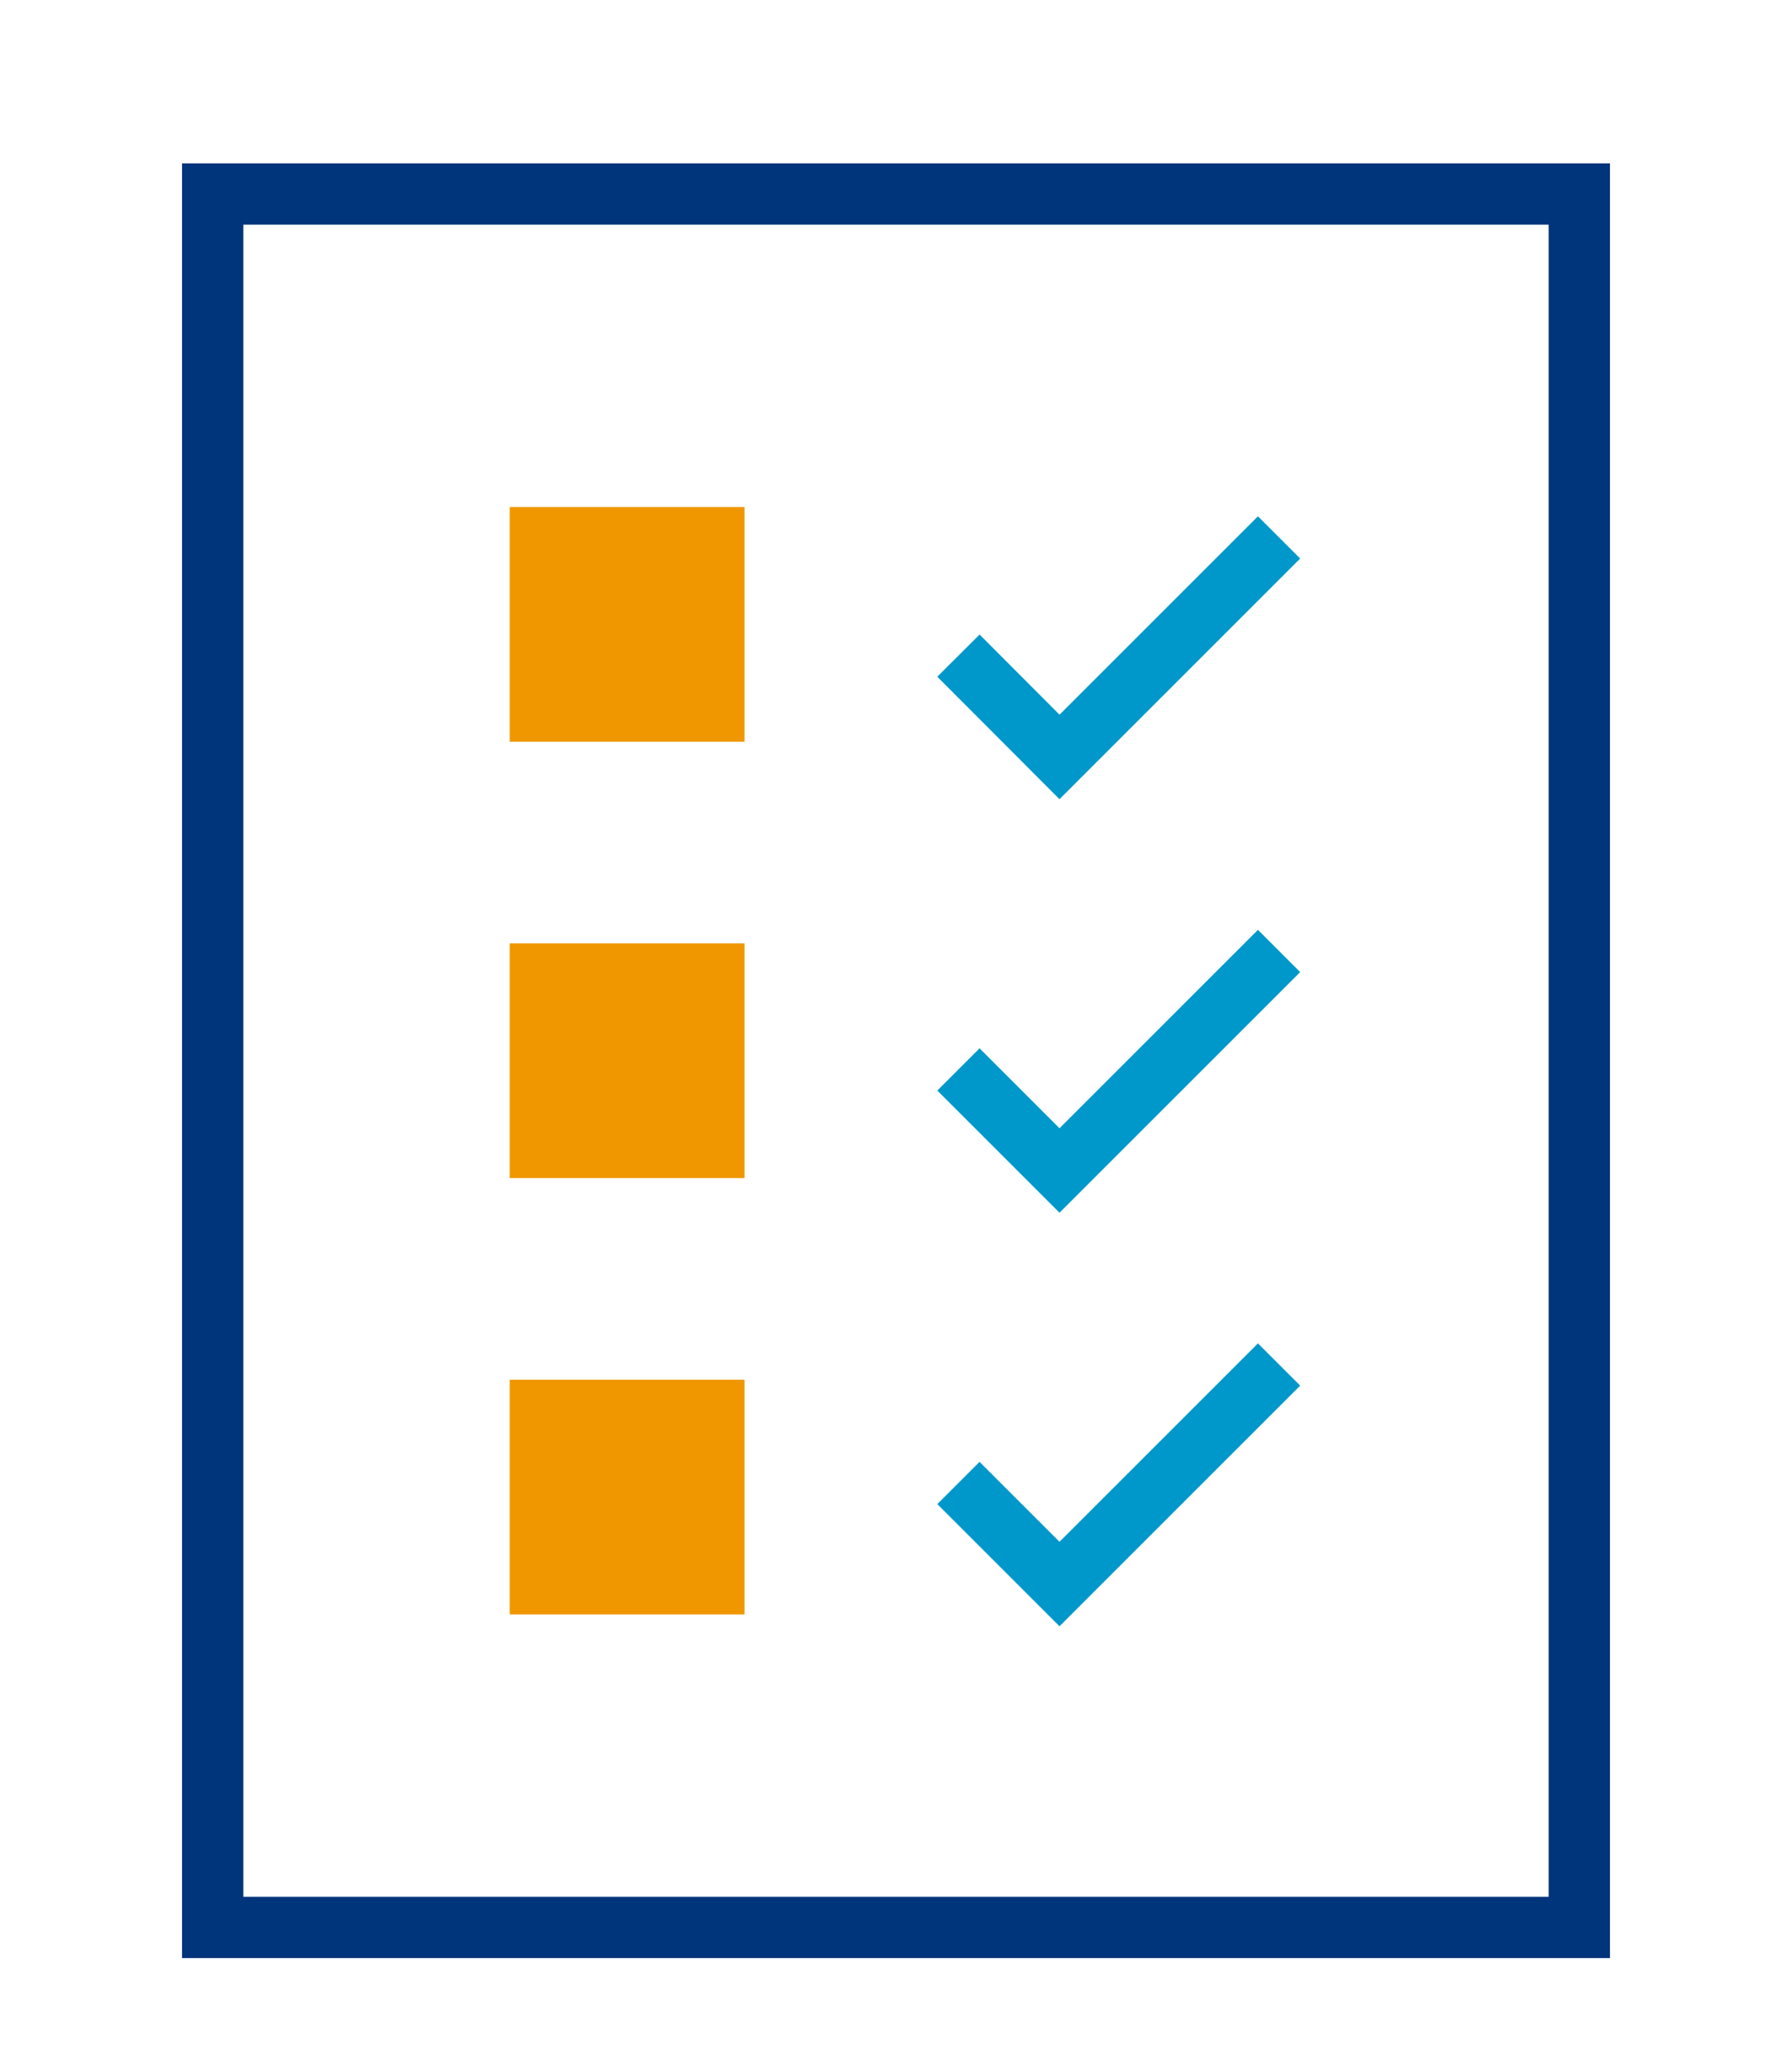 <?xml version="1.0" encoding="utf-8"?>
<!-- Generator: Adobe Illustrator 26.4.1, SVG Export Plug-In . SVG Version: 6.00 Build 0)  -->
<svg version="1.1" id="Capa_1" xmlns="http://www.w3.org/2000/svg" xmlns:xlink="http://www.w3.org/1999/xlink" x="0px" y="0px"
	 viewBox="0 0 73.05 84.27" enable-background="new 0 0 73.05 84.27" xml:space="preserve">
<g>
	<rect x="8.67" y="7.91" fill="none" stroke="#00357C" stroke-width="2.5" stroke-miterlimit="10" width="55.71" height="70.67"/>
	<polyline fill="none" stroke="#0098CA" stroke-width="2.435" stroke-miterlimit="10" points="39.07,26.73 43.19,30.86 52.14,21.91 
			"/>
	<polyline fill="none" stroke="#0098CA" stroke-width="2.435" stroke-miterlimit="10" points="39.07,43.6 43.19,47.72 52.14,38.77 	
		"/>
	<polyline fill="none" stroke="#0098CA" stroke-width="2.435" stroke-miterlimit="10" points="39.07,60.46 43.19,64.58 52.14,55.63 
			"/>
	<rect x="20.78" y="20.67" fill="#F09700" width="9.57" height="9.57"/>
	<rect x="20.78" y="38.46" fill="#F09700" width="9.57" height="9.57"/>
	<rect x="20.78" y="56.25" fill="#F09700" width="9.57" height="9.57"/>
</g>
</svg>
